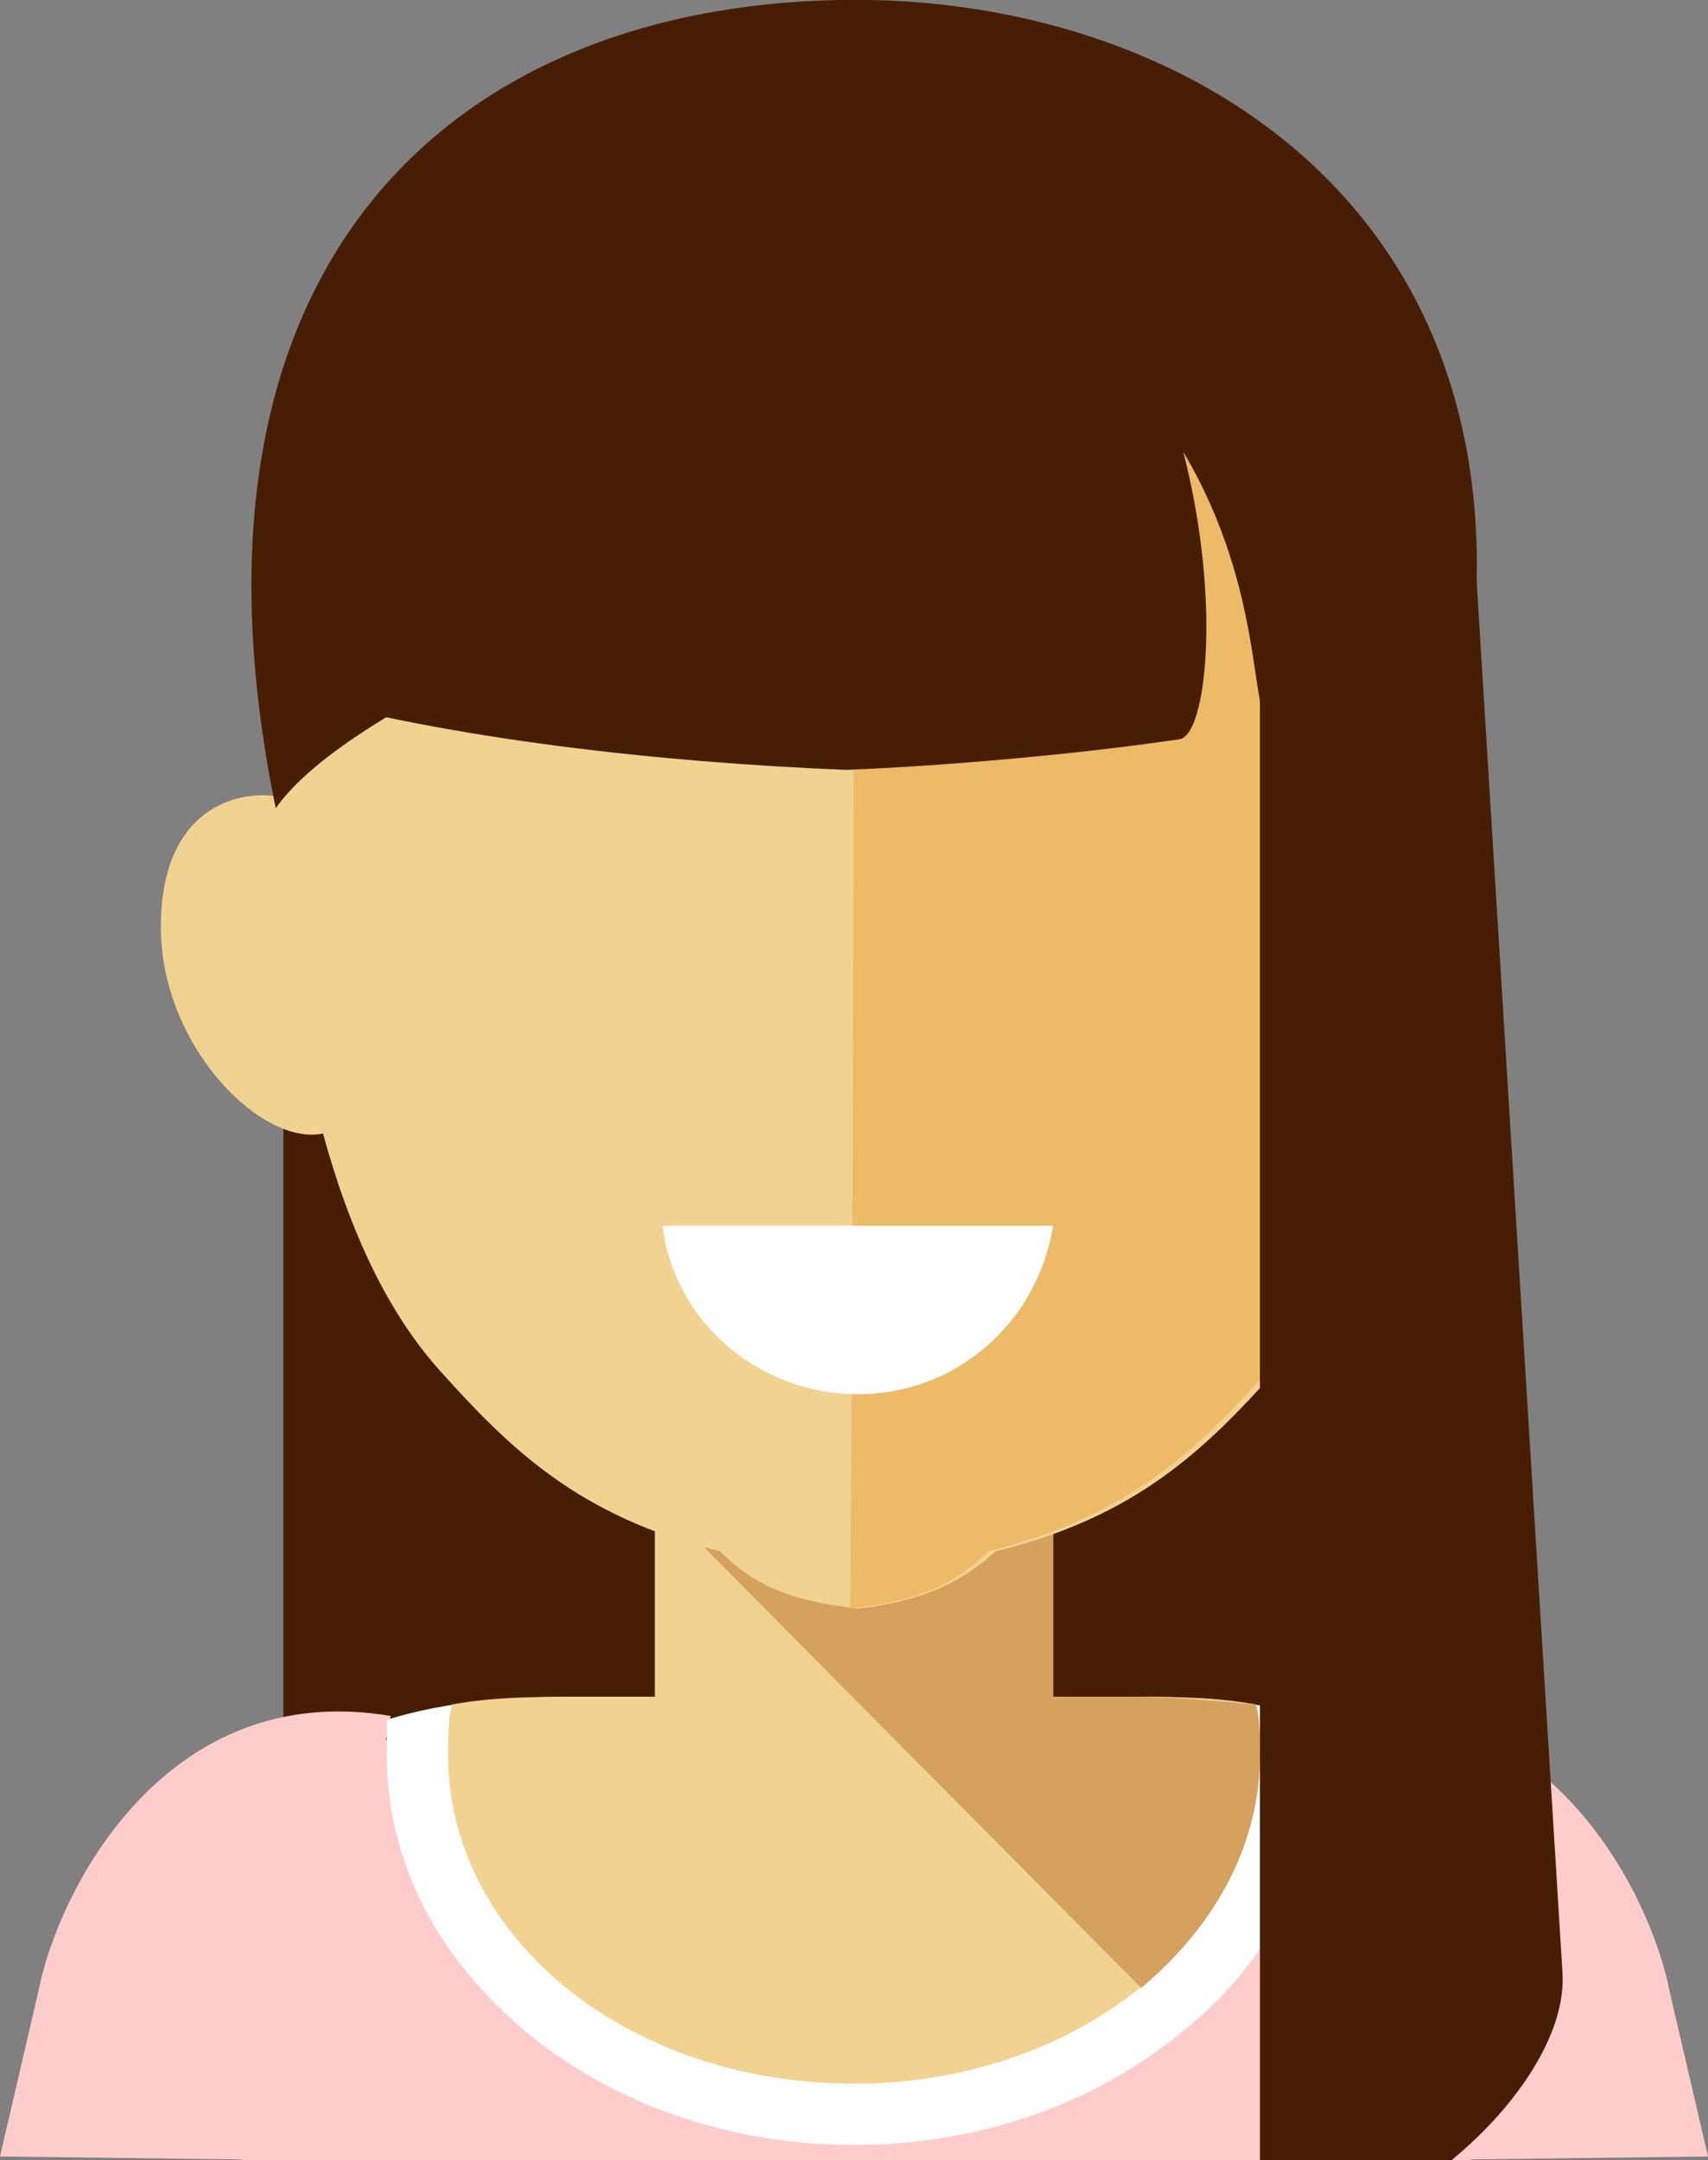 <?xml version="1.0" encoding="utf-8"?>
<!-- Generator: Adobe Illustrator 26.0.3, SVG Export Plug-In . SVG Version: 6.00 Build 0)  -->
<!DOCTYPE svg PUBLIC "-//W3C//DTD SVG 1.1//EN" "http://www.w3.org/Graphics/SVG/1.1/DTD/svg11.dtd">
<svg version="1.1" id="Calque_1" xmlns:x="http://ns.adobe.com/Extensibility/1.0/" xmlns:i="http://ns.adobe.com/AdobeIllustrator/10.0/" xmlns:graph="http://ns.adobe.com/Graphs/1.0/"
	 xmlns="http://www.w3.org/2000/svg" xmlns:xlink="http://www.w3.org/1999/xlink" x="0px" y="0px" viewBox="0 0 44.6 56.4"
	 style="enable-background:new 0 0 44.6 56.4;" xml:space="preserve">
<rect x="0" y="0" width="44.6" height="56.4" fill="#808080" stroke="none"/>
<style type="text/css">
	.st0{fill-rule:evenodd;clip-rule:evenodd;fill:#471E04;}
	.st1{fill-rule:evenodd;clip-rule:evenodd;fill:#FFCCCC;}
	.st2{fill-rule:evenodd;clip-rule:evenodd;fill:#FFFFFF;}
	.st3{fill-rule:evenodd;clip-rule:evenodd;fill:#F2D291;}
	.st4{fill-rule:evenodd;clip-rule:evenodd;fill:#D4A15E;}
	.st5{fill-rule:evenodd;clip-rule:evenodd;fill:#EDBA68;}
</style>
<g id="Guides_For_Artboard">
</g>
<g id="Ñëîé_1">
	<g>
		<g>
			<rect x="7.4" y="12.6" class="st0" width="31" height="39.1"/>
			<path class="st1" d="M38.4,56.4v-4.7c0-3.9-3.2-7.1-7.1-7.1H13.4c-3.9,0-7.1,3.2-7.1,7.1v4.7H38.4z"/>
			<g>
				<path class="st1" d="M8,56.4l2.2-11.6c-5.9-1-8.7,4.6-9.2,7.2l-1,4.3L8,56.4L8,56.4z"/>
				<path class="st1" d="M36.6,56.4l-2.2-11.6c5.9-1,8.7,4.6,9.2,7.2l1,4.3L36.6,56.4L36.6,56.4z"/>
			</g>
			<path class="st2" d="M34.5,44.9L34.5,44.9c0,0.4,0,0.7,0,0.9c0,2.9-1.4,5.5-3.7,7.3c-2.2,1.8-5.2,2.9-8.5,2.9s-6.3-1.1-8.5-2.9
				c-2.3-1.9-3.7-4.4-3.7-7.3c0-0.2,0-0.5,0-0.8v-0.1c1.6-0.5,3.3-0.6,4.9-0.6h3.7v1.6h-1.6H15c-0.5,0-1,0-1.5,0.1h-0.1
				c0.1,1.8,1,3.5,2.5,4.7c1.6,1.3,3.9,2.1,6.5,2.1s4.8-0.8,6.5-2.1c1.5-1.2,2.5-2.9,2.5-4.7h-0.1c-0.5,0-1-0.1-1.5-0.1h-2.1h-1.6
				v-1.6h3.7C31.2,44.3,32.9,44.4,34.5,44.9z"/>
			<path class="st3" d="M32.8,44.5c0.1,0.4,0.1,0.9,0.1,1.3c0,4.7-4.7,8.6-10.6,8.6s-10.6-3.8-10.6-8.6c0-0.4,0-0.9,0.1-1.3
				c1.1-0.2,2.2-0.2,3.2-0.2h2.1v-5.8c0-0.1,0.1-0.3,0.1-0.4h10.2c0,0.1,0.1,0.3,0.1,0.4v5.8h2.1C30.6,44.3,31.7,44.3,32.8,44.5z"/>
			<path class="st4" d="M29.8,51.9L17.1,39.1v-0.3l2.3-0.3c0-0.1,0.1-0.3,0.1-0.4h7.9c0,0.1,0.1,0.3,0.1,0.4v5.8h2.1
				c1,0,2.1,0.1,3.2,0.2c0.1,0.4,0.1,0.9,0.1,1.3C32.9,48.2,31.7,50.3,29.8,51.9z"/>
			<path class="st3" d="M22.3,2.2c-3.7,0.1-15,0.4-15.2,13.6s2.6,18,4.4,20s3.6,3.8,7.3,4.7c1,1,2,1.3,3.6,1.5
				c1.6-0.2,2.6-0.6,3.6-1.5c3.7-0.9,5.5-2.7,7.3-4.7s4.6-6.8,4.4-20C37.4,2.7,26.1,2.3,22.3,2.2z"/>
			<path class="st5" d="M22.3,2.2c3.7,0.1,15,0.4,15.2,13.6s-2.6,18-4.4,20c-1.8,2-3.6,3.8-7.3,4.7c-1,1-2,1.3-3.6,1.5
				C22.3,28.7,22.3,15.5,22.3,2.2z"/>
			<path class="st3" d="M9.1,22.5c-0.3-0.9-0.8-1.5-1.8-1.7c-1.1-0.2-3.1,0.3-3.1,3.4s2.6,5.7,4.2,5.4C10,29.2,9.3,23.4,9.1,22.5z"
				/>
			<path class="st0" d="M30.5,9.7c1.5,3.1,1.4,7.9,7.2,11.1C41.6,6.4,31.6-0.2,21.9,0C11.7,0.2,4.3,7,7.2,21.1
				C10.4,16.6,28.7,11.7,30.5,9.7z"/>
			<path class="st2" d="M27.5,32c-0.4,2.5-2.5,4.4-5.1,4.4s-4.8-1.9-5.1-4.4H27.5z"/>
			<path class="st0" d="M22.1,20.1c-4.9-0.2-10.3-0.8-14.6-2c0.2-2.7,0.3-5.3,0.5-8c3.2-10,14.2-9.2,14.2-9.2s10.9-0.8,14.2,9.2
				c0.2,2.7,0.3,5.3,0.5,8c-0.9,0.3-2.7,0.5-3.7,0.7c-0.6,0.1-0.1-3.3-2.3-7c1,3.9,0.6,7.4-0.1,7.5C28.1,19.7,24.6,20,22.1,20.1z"/>
			<path class="st0" d="M32.9,12.6h5.5l2.4,38.9c0.1,1.6-1.2,3.5-2.9,4.9h-5V12.6z"/>
		</g>
	</g>
</g>
</svg>
